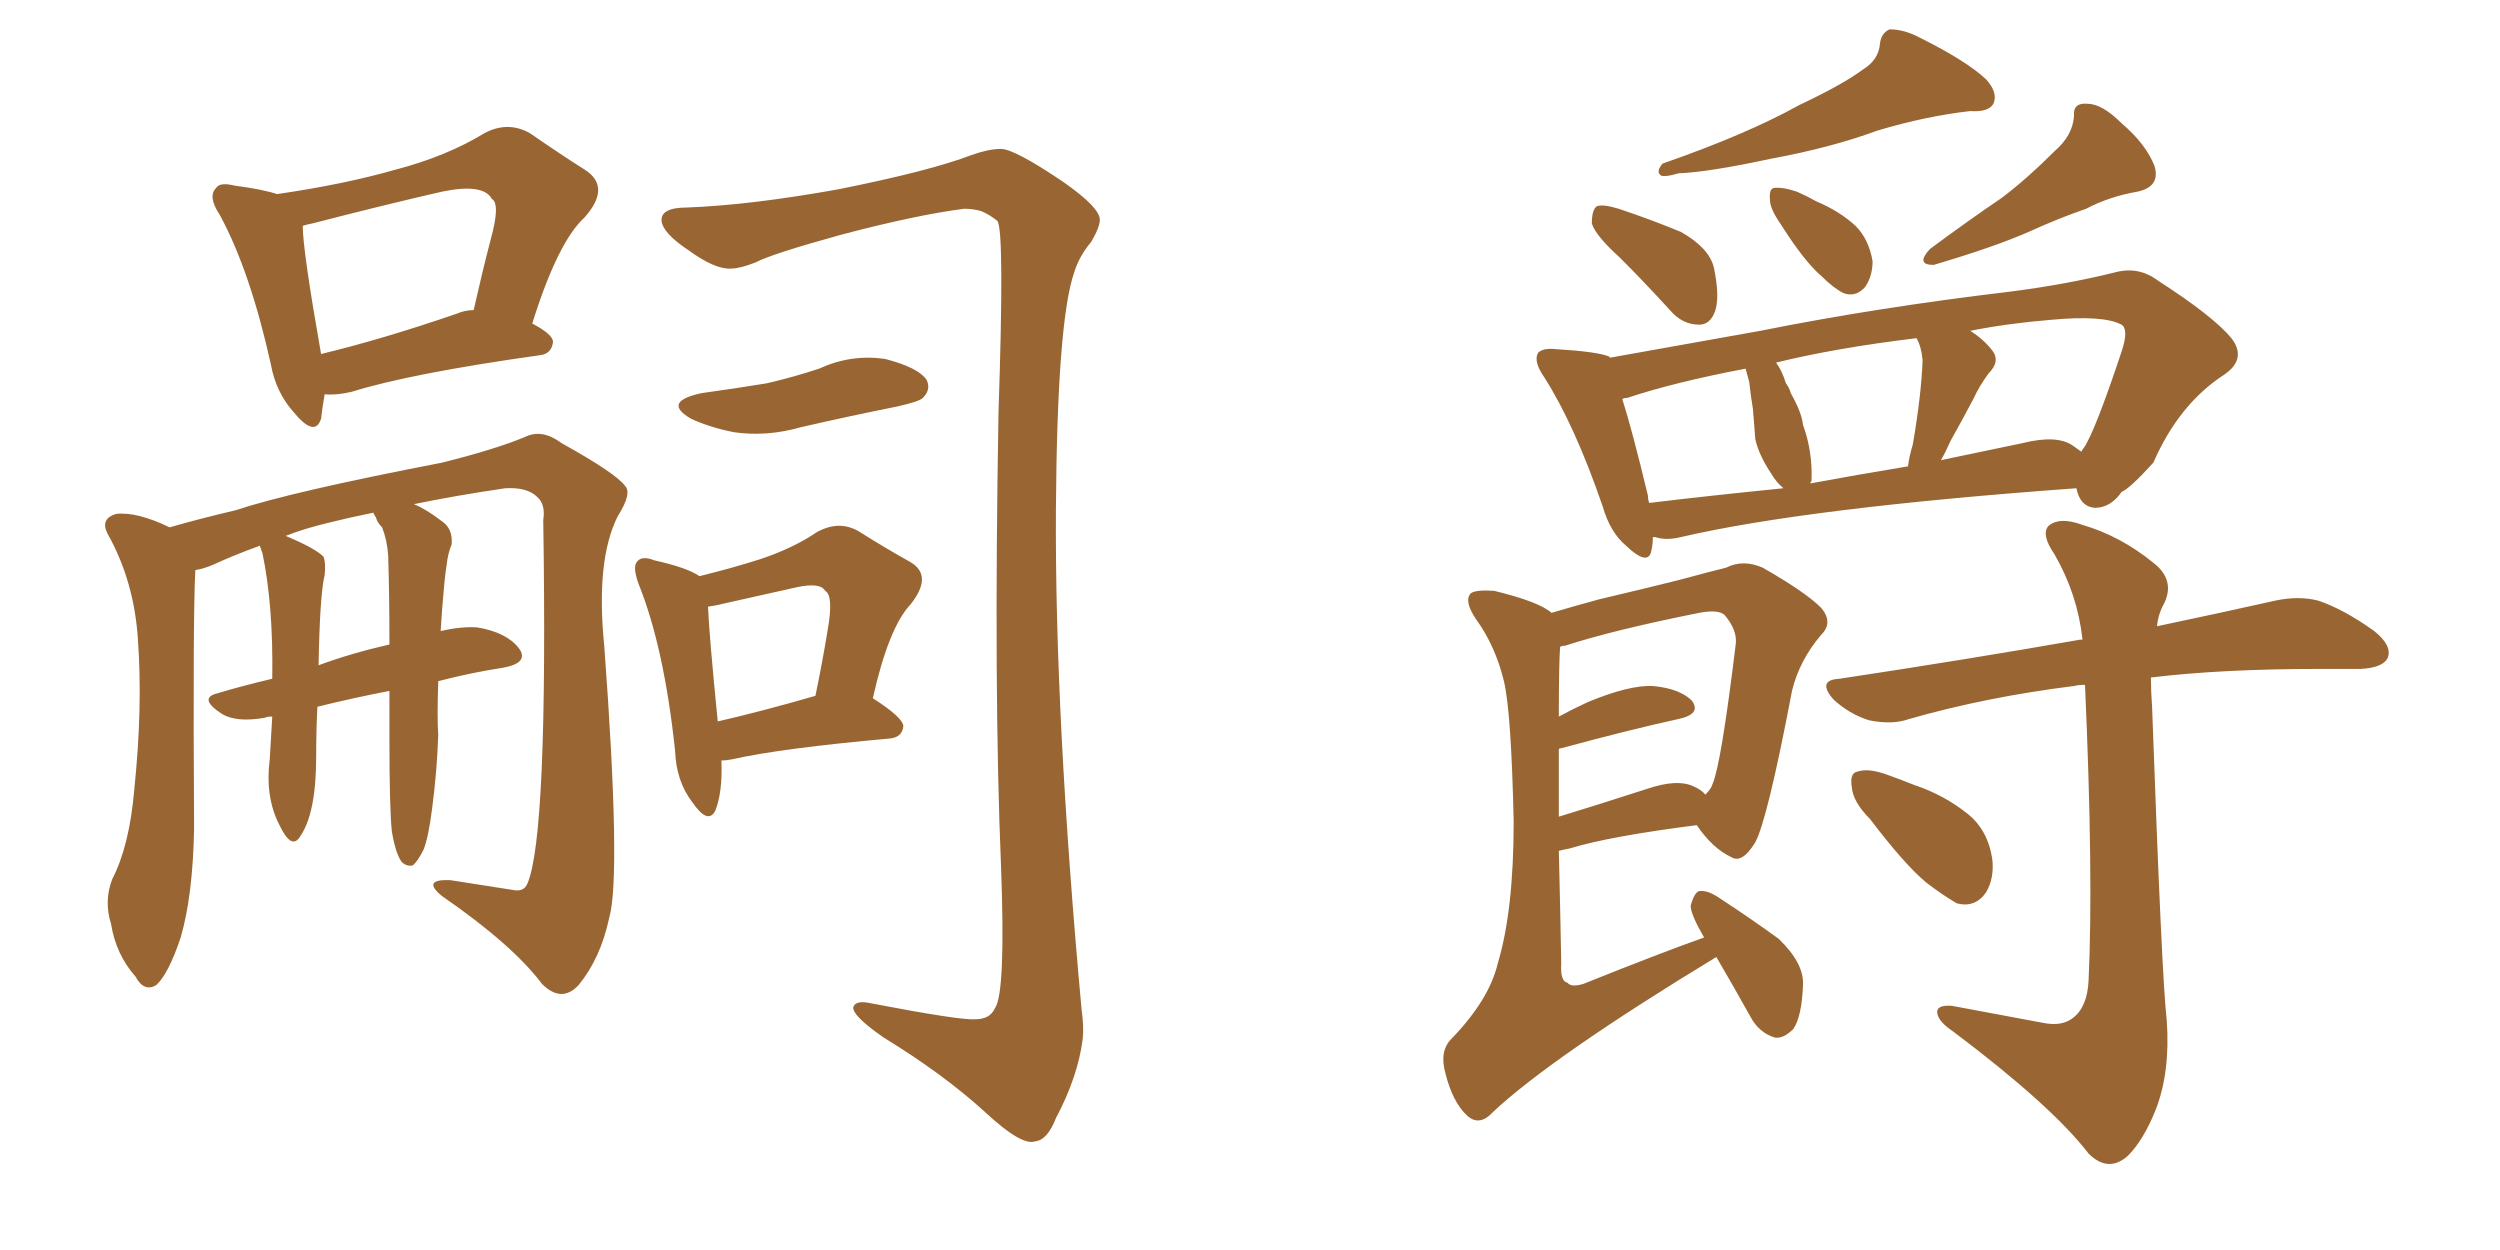 <svg xmlns="http://www.w3.org/2000/svg" xmlns:xlink="http://www.w3.org/1999/xlink" width="300" height="150"><path fill="#996633" padding="10" d="M38.96 47.31L38.96 47.31Q38.67 48.93 38.53 50.24L38.53 50.24Q37.79 52.59 35.16 49.37L35.16 49.37Q33.11 47.02 32.52 43.80L32.52 43.80Q30.03 32.52 26.37 25.78L26.37 25.78Q24.90 23.58 25.93 22.56L25.93 22.56Q26.37 21.83 28.13 22.27L28.13 22.27Q31.49 22.71 33.25 23.29L33.25 23.29Q41.31 22.12 47.46 20.36L47.46 20.36Q53.61 18.75 58.15 15.97L58.15 15.97Q60.94 14.50 63.57 15.97L63.57 15.97Q67.38 18.60 70.17 20.36L70.17 20.36Q73.39 22.41 70.17 26.07L70.17 26.07Q66.94 29.00 63.87 38.82L63.87 38.82Q66.36 40.14 66.36 41.02L66.36 41.02Q66.21 42.48 64.75 42.63L64.75 42.63Q49.22 44.82 42.19 47.02L42.19 47.02Q40.28 47.46 38.96 47.31ZM54.79 37.65L54.79 37.65Q55.81 37.21 56.84 37.21L56.84 37.21Q57.86 32.67 58.89 28.71L58.89 28.71Q60.06 24.46 59.03 23.88L59.03 23.88Q58.01 21.97 53.03 23.00L53.03 23.00Q46.00 24.61 37.50 26.81L37.50 26.81Q36.77 26.95 36.33 27.10L36.33 27.10Q36.33 30.03 38.53 42.48L38.53 42.48Q45.85 40.72 54.79 37.65ZM47.02 99.76L47.02 99.76Q46.73 96.97 46.73 88.62L46.73 88.62Q46.73 85.55 46.73 82.91L46.73 82.91Q42.19 83.79 38.09 84.81L38.09 84.81Q37.94 87.60 37.94 90.82L37.94 90.82Q37.94 97.56 36.04 100.34L36.04 100.34Q35.01 102.10 33.54 99.02L33.54 99.02Q31.79 95.65 32.37 91.11L32.37 91.11Q32.52 88.33 32.67 85.99L32.67 85.99Q31.93 85.99 31.79 86.13L31.79 86.13Q28.42 86.72 26.66 85.69L26.66 85.69Q23.73 83.79 26.07 83.20L26.07 83.20Q29.00 82.32 32.67 81.45L32.67 81.45Q32.81 72.66 31.49 66.36L31.49 66.36Q31.20 65.63 31.20 65.48L31.20 65.48Q27.98 66.65 25.78 67.68L25.78 67.68Q24.46 68.26 23.44 68.41L23.44 68.41Q23.14 73.83 23.29 99.46L23.29 99.46Q23.14 107.52 21.68 112.50L21.68 112.50Q20.21 116.89 18.75 118.21L18.75 118.21Q17.29 119.09 16.26 117.19L16.26 117.19Q13.92 114.55 13.33 110.89L13.33 110.89Q12.45 108.11 13.48 105.47L13.48 105.47Q15.53 101.51 16.11 94.78L16.11 94.78Q17.14 84.81 16.55 76.76L16.55 76.76Q16.11 69.73 12.89 64.01L12.89 64.01Q12.01 62.26 13.92 61.67L13.92 61.67Q16.41 61.38 20.36 63.28L20.36 63.28Q23.88 62.26 28.27 61.23L28.27 61.23Q34.86 59.03 53.03 55.52L53.03 55.52Q59.47 53.91 62.99 52.44L62.99 52.44Q65.04 51.42 67.38 53.17L67.38 53.17Q73.97 56.84 75 58.30L75 58.30Q75.88 59.18 74.12 61.96L74.12 61.96Q71.48 67.24 72.51 77.49L72.51 77.49Q74.56 105.18 73.10 110.16L73.10 110.16Q72.07 114.99 69.43 118.21L69.43 118.21Q67.38 120.41 65.04 118.07L65.04 118.07Q61.52 113.38 53.03 107.52L53.03 107.52Q50.54 105.47 54.05 105.62L54.05 105.62Q57.86 106.20 61.52 106.79L61.52 106.79Q62.84 107.08 63.28 106.05L63.28 106.05Q65.77 100.34 65.19 62.40L65.19 62.40Q65.48 60.50 64.45 59.62L64.45 59.62Q63.28 58.45 60.64 58.59L60.64 58.59Q54.64 59.47 49.66 60.50L49.66 60.50Q51.12 61.08 53.03 62.55L53.03 62.55Q54.35 63.43 54.20 65.33L54.20 65.33Q53.76 66.36 53.61 67.68L53.61 67.68Q53.47 68.55 53.32 70.02L53.32 70.02Q53.03 73.10 52.88 75.73L52.88 75.73Q55.37 75.15 57.28 75.29L57.28 75.29Q60.79 75.88 62.26 77.78L62.26 77.78Q63.57 79.54 60.35 80.13L60.35 80.13Q56.54 80.71 52.59 81.74L52.59 81.74Q52.44 86.28 52.59 88.18L52.59 88.18Q52.44 92.58 51.86 96.97L51.86 96.97Q51.42 100.49 50.83 101.95L50.83 101.95Q50.10 103.42 49.51 103.86L49.51 103.86Q48.78 104.00 48.19 103.42L48.19 103.42Q47.46 102.39 47.02 99.76ZM45.85 63.28L45.85 63.28Q45.26 62.70 45.12 62.11L45.12 62.11Q44.82 61.67 44.82 61.52L44.82 61.52Q41.89 62.11 39.55 62.70L39.55 62.70Q36.47 63.43 34.28 64.31L34.28 64.31Q37.79 65.77 38.82 66.80L38.82 66.80Q39.11 67.53 38.96 68.99L38.96 68.99Q38.38 71.34 38.23 79.83L38.23 79.83Q42.19 78.37 46.73 77.34L46.73 77.34Q46.73 71.19 46.58 66.65L46.58 66.65Q46.44 64.75 45.85 63.28ZM82.47 24.90L82.47 24.90Q90.09 24.61 100.63 22.71L100.63 22.71Q111.62 20.51 116.60 18.60L116.60 18.60Q118.65 17.87 120.12 17.87L120.12 17.87Q121.73 17.87 127.59 21.83L127.59 21.83Q131.98 24.90 131.98 26.37L131.98 26.37Q131.98 27.25 130.96 29.00L130.96 29.00Q129.49 30.76 128.91 32.67L128.91 32.67Q126.86 38.53 126.71 61.08L126.71 61.08Q126.56 85.84 129.79 121.14L129.79 121.14Q130.08 123.19 129.93 124.66L129.93 124.66Q129.35 129.20 126.71 134.18L126.71 134.18Q125.68 136.82 124.22 136.96L124.22 136.96Q122.61 137.55 118.21 133.45L118.21 133.45Q113.23 128.91 106.05 124.51L106.05 124.51Q102.25 121.88 102.39 120.85L102.39 120.85Q102.69 119.97 104.59 120.41L104.59 120.41Q115.28 122.46 117.04 122.31L117.04 122.31Q118.80 122.31 119.38 121.00L119.38 121.00Q120.70 119.24 120.12 103.86L120.12 103.86Q119.24 82.91 119.82 49.51L119.82 49.51Q120.56 27.54 119.68 26.51L119.68 26.51Q118.80 25.78 117.77 25.34L117.77 25.34Q116.75 25.05 115.72 25.05L115.72 25.05Q110.01 25.78 101.07 28.13L101.07 28.13Q92.58 30.47 90.67 31.49L90.67 31.49Q88.77 32.23 87.74 32.23L87.74 32.23Q85.84 32.37 82.62 30.03L82.62 30.03Q79.54 27.98 79.39 26.51L79.39 26.51Q79.25 24.90 82.47 24.90ZM84.23 47.17L84.23 47.17Q88.48 46.58 91.99 46.00L91.99 46.00Q95.21 45.26 98.29 44.24L98.29 44.24Q102.10 42.48 106.20 43.07L106.20 43.07Q110.16 44.09 111.18 45.56L111.18 45.56Q111.77 46.73 110.74 47.75L110.74 47.75Q110.30 48.19 107.67 48.78L107.67 48.78Q101.81 49.95 96.09 51.27L96.09 51.27Q91.99 52.44 88.04 51.86L88.04 51.86Q85.11 51.27 82.91 50.24L82.91 50.24Q79.39 48.19 84.23 47.17ZM86.57 91.26L86.57 91.26Q86.72 95.07 85.84 97.27L85.84 97.27Q84.96 99.02 83.06 96.24L83.06 96.24Q81.15 93.75 81.01 90.09L81.01 90.09Q79.69 77.64 76.61 70.02L76.61 70.02Q75.88 67.97 76.46 67.38L76.46 67.38Q77.05 66.65 78.52 67.24L78.52 67.24Q82.47 68.12 83.94 69.14L83.94 69.14Q88.04 68.12 91.26 67.09L91.26 67.09Q95.21 65.77 98.00 63.87L98.00 63.87Q100.63 62.40 102.98 63.72L102.98 63.72Q106.49 65.92 109.13 67.38L109.13 67.38Q112.06 68.99 109.28 72.51L109.28 72.51Q106.64 75.29 104.74 83.79L104.74 83.79Q108.40 86.13 108.40 87.16L108.40 87.16Q108.25 88.48 106.79 88.62L106.79 88.62Q93.75 89.79 87.89 91.11L87.89 91.11Q87.16 91.26 86.57 91.26ZM86.13 86.57L86.13 86.57L86.13 86.57Q91.26 85.40 97.85 83.50L97.85 83.50Q98.73 79.25 99.32 75.59L99.32 75.59Q100.05 71.48 99.02 70.90L99.02 70.90Q98.44 69.87 95.65 70.46L95.65 70.46Q91.70 71.34 87.16 72.36L87.16 72.36Q85.99 72.66 84.96 72.80L84.96 72.80Q85.11 76.32 86.13 86.57ZM223.54 8.35L223.54 8.35Q225.44 7.18 225.59 5.27L225.59 5.27Q225.73 3.96 226.76 3.52L226.76 3.52Q228.52 3.52 230.42 4.54L230.42 4.54Q235.99 7.32 238.33 9.52L238.33 9.52Q239.79 11.13 239.21 12.45L239.21 12.45Q238.62 13.48 236.43 13.33L236.43 13.33Q231.15 13.92 225.29 15.67L225.29 15.67Q219.73 17.72 212.55 19.04L212.55 19.04Q205.08 20.65 201.42 20.80L201.42 20.80Q199.95 21.24 199.37 21.09L199.37 21.09Q198.63 20.65 199.51 19.63L199.51 19.63Q209.62 16.11 215.92 12.60L215.92 12.60Q221.19 10.11 223.54 8.35ZM194.38 30.91L194.38 30.91Q191.46 28.27 191.02 26.81L191.02 26.81Q191.02 25.20 191.60 24.76L191.60 24.76Q192.33 24.46 194.24 25.05L194.24 25.05Q198.19 26.37 201.71 27.83L201.71 27.83Q205.08 29.74 205.66 32.08L205.66 32.08Q206.40 35.60 205.81 37.35L205.81 37.35Q205.22 38.96 203.91 38.96L203.91 38.96Q201.86 38.96 200.39 37.21L200.39 37.21Q197.17 33.69 194.38 30.91ZM213.72 26.95L213.72 26.95Q212.40 25.05 212.40 24.02L212.40 24.02Q212.26 22.71 212.84 22.56L212.84 22.56Q213.87 22.41 215.63 23.00L215.63 23.00Q216.94 23.58 217.97 24.17L217.97 24.17Q220.75 25.34 222.66 27.10L222.66 27.10Q224.27 28.71 224.71 31.35L224.71 31.35Q224.71 33.11 223.83 34.42L223.83 34.42Q222.66 35.74 221.19 35.16L221.19 35.16Q220.02 34.57 218.55 33.11L218.55 33.11Q216.50 31.35 213.72 26.95ZM246.53 18.16L246.53 18.16Q248.73 16.26 248.88 13.92L248.88 13.92Q248.73 12.30 250.49 12.45L250.49 12.45Q252.25 12.45 254.59 14.79L254.59 14.79Q257.52 17.29 258.54 19.92L258.54 19.92Q259.28 22.41 256.49 23.00L256.49 23.00Q253.13 23.58 250.34 25.05L250.34 25.05Q246.97 26.22 243.75 27.69L243.75 27.69Q239.50 29.59 232.03 31.79L232.03 31.79Q229.83 31.79 231.59 29.88L231.59 29.88Q236.13 26.51 240.23 23.73L240.23 23.73Q243.31 21.39 246.53 18.16ZM198.34 64.45L198.34 64.45Q198.34 65.33 198.19 65.92L198.19 65.92Q197.90 68.12 195.12 65.48L195.12 65.48Q193.21 63.87 192.33 60.79L192.33 60.79Q188.96 50.98 185.30 45.26L185.30 45.26Q183.98 43.36 184.57 42.33L184.57 42.33Q185.16 41.75 186.62 41.89L186.62 41.89Q191.60 42.19 193.07 42.77L193.07 42.77Q193.07 42.77 193.21 42.92L193.21 42.92Q200.54 41.60 211.23 39.70L211.23 39.70Q225.15 36.91 241.11 35.01L241.11 35.01Q248.00 34.13 253.86 32.67L253.86 32.67Q256.64 31.93 258.98 33.69L258.98 33.69Q265.58 37.94 267.77 40.58L267.77 40.58Q269.68 43.07 266.89 44.97L266.89 44.97Q261.47 48.49 258.40 55.52L258.40 55.52Q255.62 58.59 254.59 59.03L254.59 59.03Q253.27 60.94 251.37 60.94L251.37 60.94Q249.61 60.79 249.17 58.59L249.17 58.59Q216.80 60.94 201.71 64.45L201.71 64.45Q199.95 64.89 198.63 64.45L198.63 64.45Q198.49 64.45 198.34 64.45ZM248.73 53.47L248.73 53.47Q249.17 53.76 249.76 54.20L249.76 54.20Q249.90 53.91 250.05 53.76L250.05 53.76Q251.37 51.86 254.59 42.19L254.59 42.19Q255.47 39.55 254.59 38.96L254.59 38.96Q252.39 37.79 246.09 38.38L246.09 38.38Q240.82 38.82 236.43 39.70L236.43 39.70Q238.04 40.72 239.06 42.04L239.06 42.04Q240.09 43.36 238.62 44.82L238.62 44.82Q237.45 46.44 236.87 47.75L236.87 47.75Q235.40 50.54 234.08 52.88L234.08 52.88Q233.50 54.20 232.91 55.22L232.91 55.22Q237.74 54.20 242.72 53.17L242.72 53.17Q246.83 52.15 248.73 53.47ZM217.24 58.01L217.24 58.01Q222.80 56.98 228.96 55.96L228.96 55.96Q229.10 54.79 229.54 53.32L229.54 53.32Q230.57 47.31 230.71 43.21L230.71 43.21Q230.57 41.60 229.98 40.58L229.98 40.58Q220.31 41.75 213.13 43.51L213.13 43.51Q213.87 44.53 214.31 46.00L214.31 46.00Q214.75 46.58 214.89 47.17L214.89 47.17Q216.21 49.51 216.36 50.98L216.36 50.98Q217.53 54.20 217.38 57.71L217.38 57.71Q217.24 57.86 217.24 58.01ZM197.90 60.35L197.90 60.35Q205.22 59.47 214.01 58.59L214.01 58.59Q213.13 57.86 212.55 56.84L212.55 56.84Q211.08 54.64 210.64 52.73L210.64 52.73Q210.50 50.98 210.35 49.07L210.35 49.07Q210.06 47.31 209.91 45.85L209.91 45.85Q209.62 44.82 209.47 44.24L209.47 44.24Q200.98 45.85 195.26 47.75L195.26 47.75Q194.82 47.75 194.68 47.90L194.68 47.90Q195.85 51.56 197.75 59.47L197.75 59.47Q197.75 59.91 197.90 60.35ZM205.96 114.84L205.96 114.84Q186.18 126.86 179.15 133.45L179.15 133.45Q177.54 135.21 176.07 133.89L176.07 133.89Q174.32 132.28 173.44 128.76L173.44 128.76Q172.71 126.12 174.17 124.66L174.17 124.66Q178.71 119.97 179.74 115.58L179.74 115.58Q181.64 109.28 181.64 98.58L181.64 98.58Q181.35 85.40 180.47 81.74L180.47 81.74Q179.44 77.49 177.10 74.27L177.10 74.27Q175.63 72.07 176.51 71.19L176.51 71.19Q177.10 70.75 179.30 70.90L179.30 70.90Q184.72 72.22 186.18 73.54L186.18 73.54Q188.67 72.80 191.89 71.92L191.89 71.92Q197.46 70.61 201.56 69.58L201.56 69.58Q204.79 68.70 207.13 68.12L207.13 68.12Q209.18 67.09 211.52 68.12L211.52 68.12Q216.65 71.04 218.55 72.95L218.55 72.95Q220.02 74.71 218.55 76.17L218.55 76.17Q215.92 79.25 215.04 82.91L215.04 82.91L215.04 82.91Q212.11 98.29 210.64 101.07L210.64 101.07Q209.03 103.71 207.71 102.83L207.71 102.83Q205.52 101.81 203.61 99.02L203.61 99.02Q193.21 100.34 188.38 101.81L188.38 101.81Q187.65 101.95 187.06 102.10L187.06 102.10Q187.21 108.11 187.35 115.58L187.35 115.58Q187.21 117.77 188.09 117.92L188.09 117.92Q188.53 118.51 189.99 118.07L189.99 118.07Q199.51 114.26 204.49 112.50L204.49 112.50Q202.88 109.72 202.88 108.69L202.88 108.69Q203.32 107.08 203.91 106.93L203.91 106.93Q204.93 106.79 206.40 107.81L206.40 107.81Q210.21 110.30 213.43 112.65L213.43 112.65Q216.50 115.58 216.36 118.21L216.36 118.21Q216.21 122.02 215.19 123.49L215.19 123.49Q214.01 124.66 212.99 124.51L212.99 124.51Q211.08 123.93 210.06 122.02L210.06 122.02Q207.86 118.07 205.96 114.84ZM187.06 89.94L187.06 89.94Q187.06 93.46 187.06 98.00L187.06 98.00Q191.89 96.53 197.75 94.63L197.75 94.63Q201.27 93.46 203.17 94.34L203.17 94.34Q204.20 94.78 204.64 95.36L204.64 95.36Q205.37 94.63 205.52 94.04L205.52 94.04Q206.54 91.70 208.30 77.20L208.30 77.20Q208.45 75.59 206.98 73.83L206.98 73.83Q206.25 73.10 203.91 73.54L203.91 73.54Q193.65 75.59 187.79 77.49L187.79 77.49Q187.35 77.49 187.21 77.64L187.21 77.64Q187.06 79.83 187.06 85.99L187.06 85.99Q188.67 85.11 190.58 84.23L190.58 84.23Q195.56 82.18 198.34 82.32L198.34 82.32Q201.56 82.62 203.03 84.08L203.03 84.08Q204.20 85.69 201.42 86.28L201.42 86.28Q195.41 87.60 187.35 89.79L187.35 89.79Q187.06 89.79 187.06 89.94ZM245.21 122.75L245.21 122.75Q247.41 123.19 248.73 122.17L248.73 122.17Q250.49 120.85 250.63 117.63L250.63 117.63Q251.22 105.18 250.20 82.18L250.20 82.18Q249.46 82.18 248.88 82.32L248.88 82.32Q238.33 83.64 229.10 86.28L229.10 86.28Q227.05 87.01 224.27 86.43L224.27 86.43Q221.92 85.69 220.02 83.94L220.02 83.94Q217.97 81.59 220.75 81.45L220.75 81.45Q236.28 79.10 249.61 76.76L249.61 76.76Q249.76 76.76 249.90 76.76L249.90 76.76Q249.32 71.34 246.53 66.50L246.53 66.50Q244.92 64.16 245.80 63.13L245.80 63.13Q247.12 61.96 249.90 62.99L249.90 62.99Q254.44 64.31 258.40 67.53L258.40 67.53Q261.04 69.58 259.72 72.36L259.72 72.36Q258.98 73.68 258.84 75.15L258.84 75.15Q267.19 73.39 273.05 72.07L273.05 72.07Q275.83 71.48 278.17 72.07L278.17 72.07Q281.25 73.10 284.91 75.73L284.91 75.73Q287.11 77.49 286.52 78.96L286.52 78.96Q285.94 80.13 283.30 80.27L283.30 80.27Q280.81 80.27 278.47 80.27L278.47 80.27Q266.60 80.27 258.11 81.30L258.11 81.30Q258.11 82.91 258.25 84.81L258.25 84.81Q259.42 117.48 260.01 122.46L260.01 122.46Q260.45 128.61 258.69 133.15L258.69 133.15Q257.23 136.82 255.32 138.72L255.32 138.72Q252.98 140.77 250.63 138.43L250.63 138.43Q246.24 132.71 234.38 123.78L234.38 123.78Q232.62 122.61 232.47 121.58L232.47 121.58Q232.32 120.56 234.23 120.70L234.23 120.70Q239.79 121.73 245.21 122.75ZM224.41 98.29L224.41 98.29L224.41 98.29Q222.36 96.24 222.22 94.48L222.22 94.48Q221.92 92.72 222.95 92.58L222.95 92.58Q224.27 92.14 226.61 93.02L226.61 93.02Q228.22 93.60 229.69 94.19L229.69 94.19Q233.20 95.36 235.99 97.56L235.99 97.56Q238.48 99.46 239.06 102.98L239.06 102.98Q239.36 105.32 238.33 107.08L238.33 107.08Q237.01 108.98 234.81 108.40L234.81 108.40Q233.06 107.37 231.15 105.91L231.15 105.91Q228.52 103.71 224.41 98.29Z"/></svg>